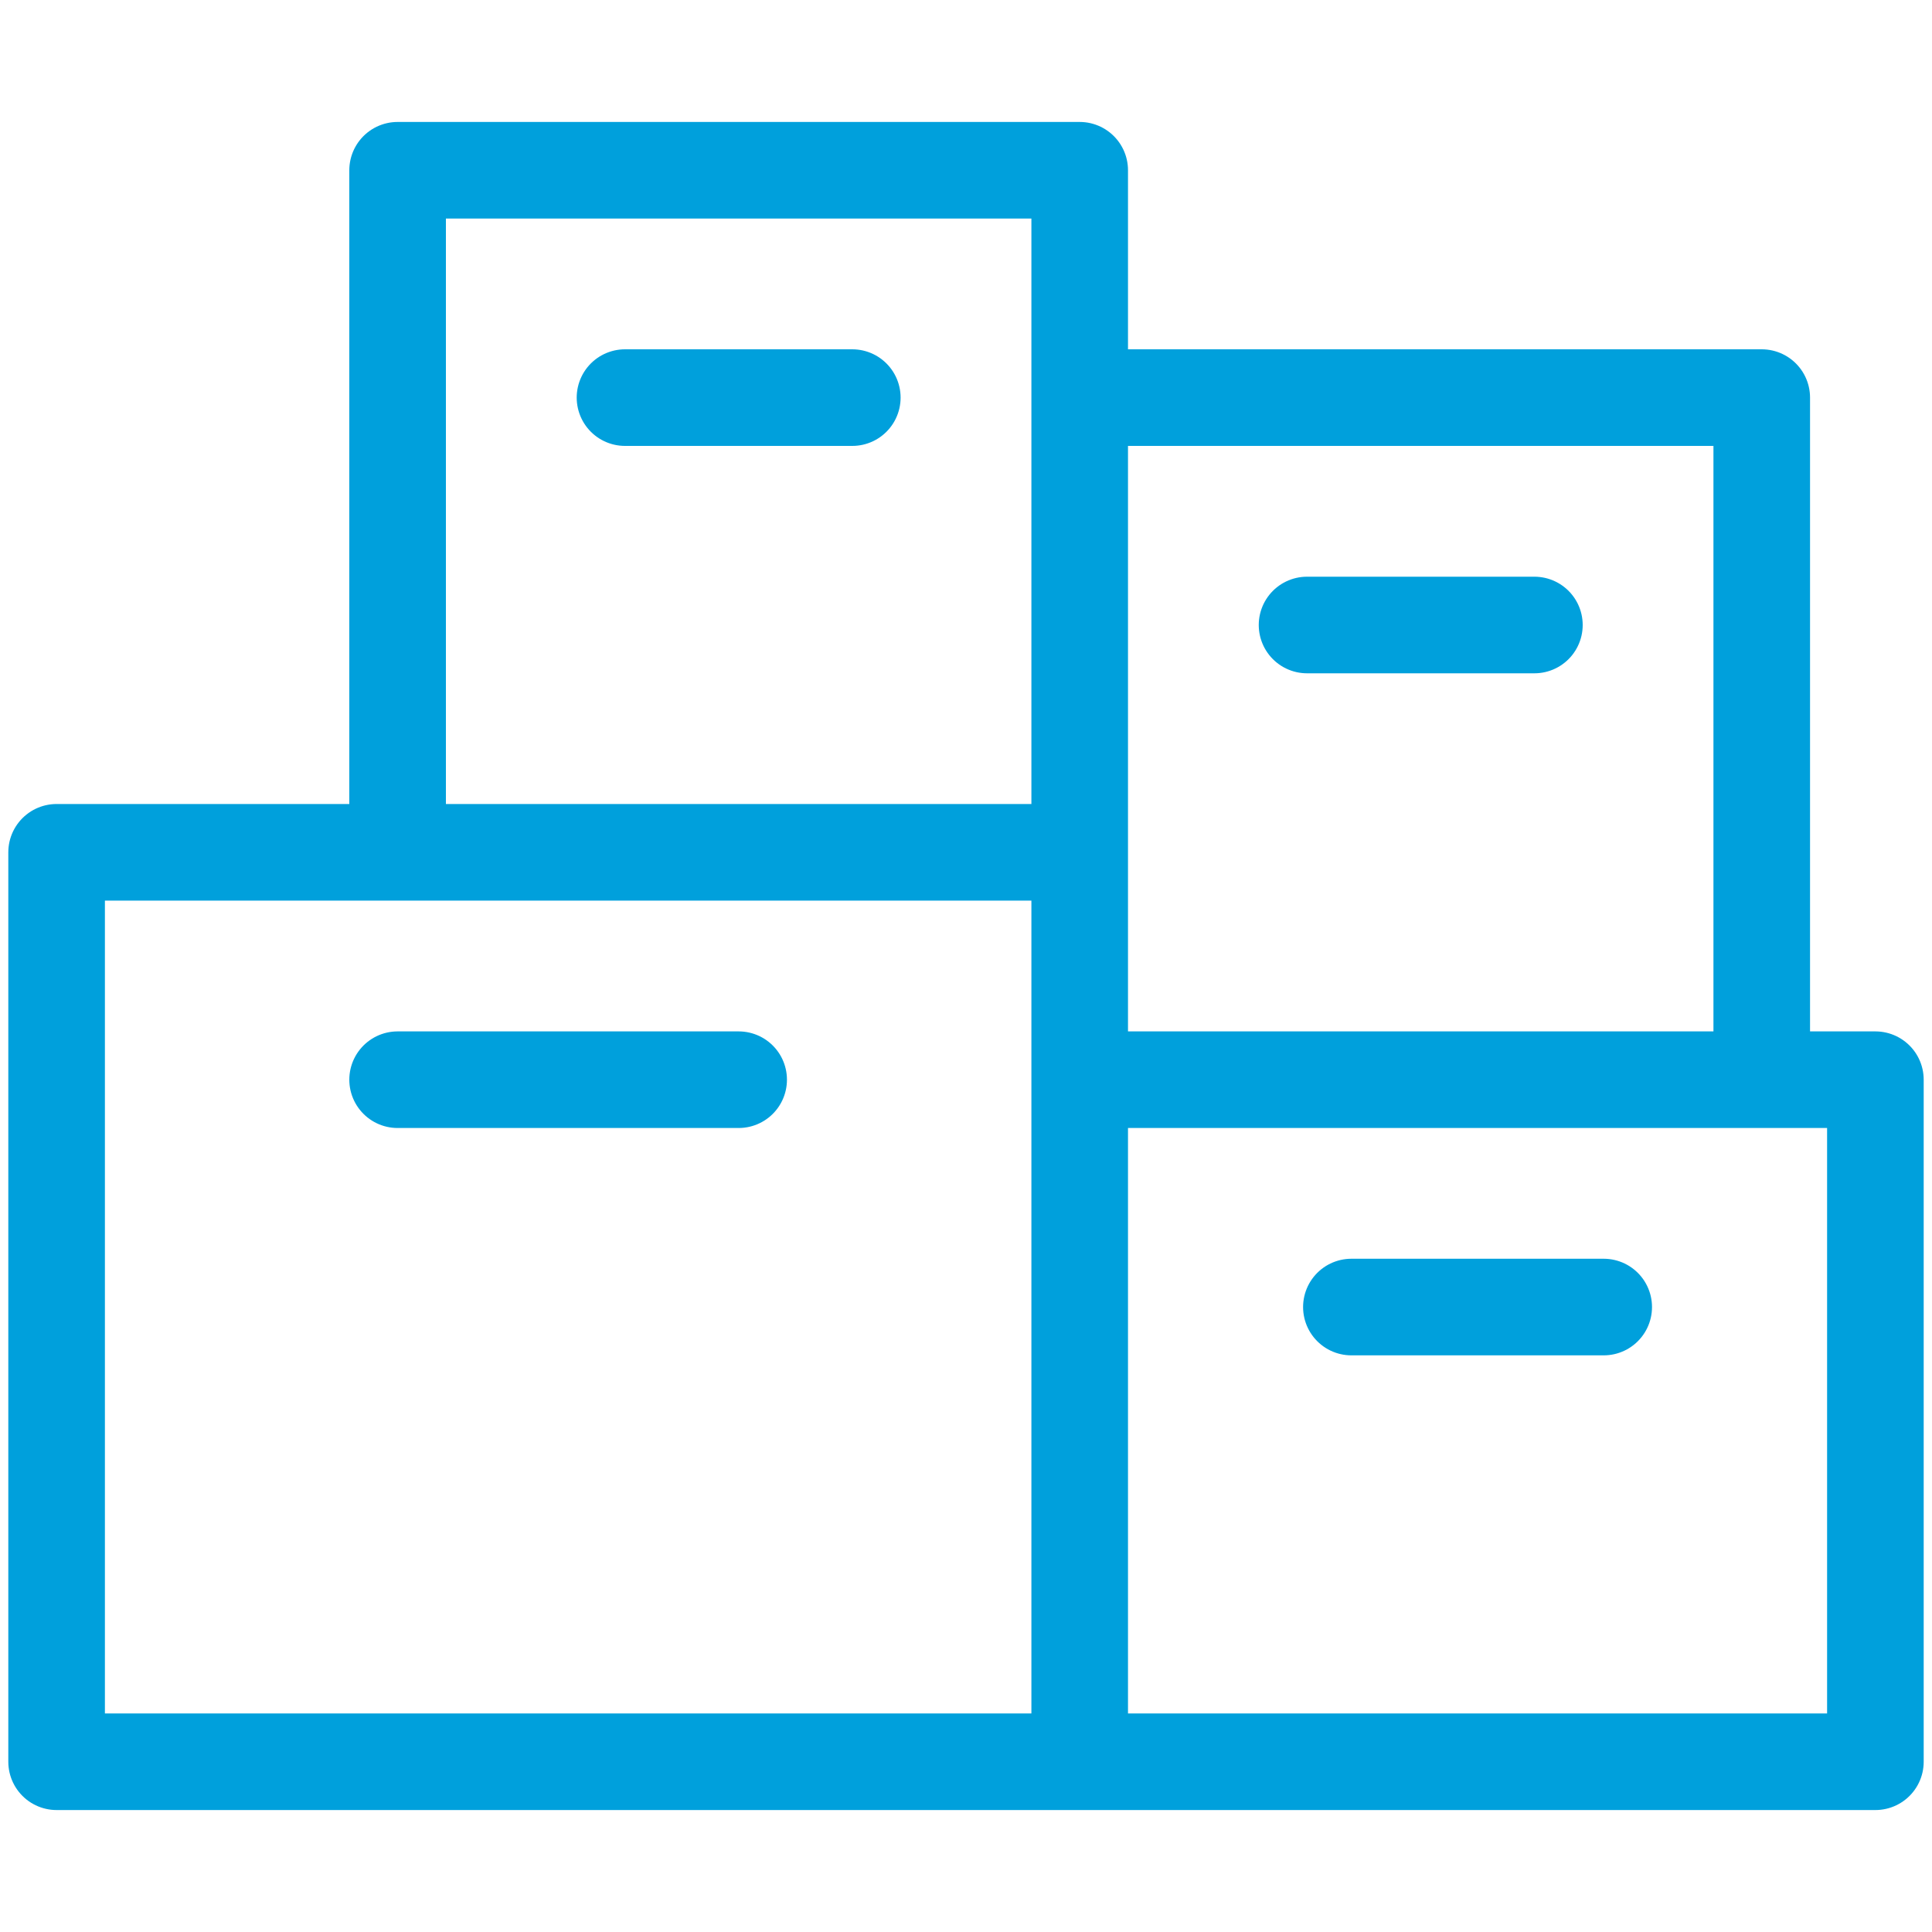 <?xml version="1.0" encoding="UTF-8"?> <svg xmlns="http://www.w3.org/2000/svg" width="40" height="40" viewBox="0 0 40 40" fill="none"><path d="M22.354 17.646H1.172V36.475H22.354M22.354 17.646V36.475M22.354 17.646V3.525H8.232V17.646H22.354ZM22.354 36.475H38.828V22.354H22.354M22.354 36.475V22.354M22.354 22.354H36.475V8.232H22.354V22.354ZM12.94 8.232H17.646M8.232 22.354H15.293M27.061 12.94H31.768M27.979 27.061H33.203" stroke="#00A0DC" stroke-width="2" stroke-miterlimit="10" stroke-linecap="round" stroke-linejoin="round"></path></svg> 